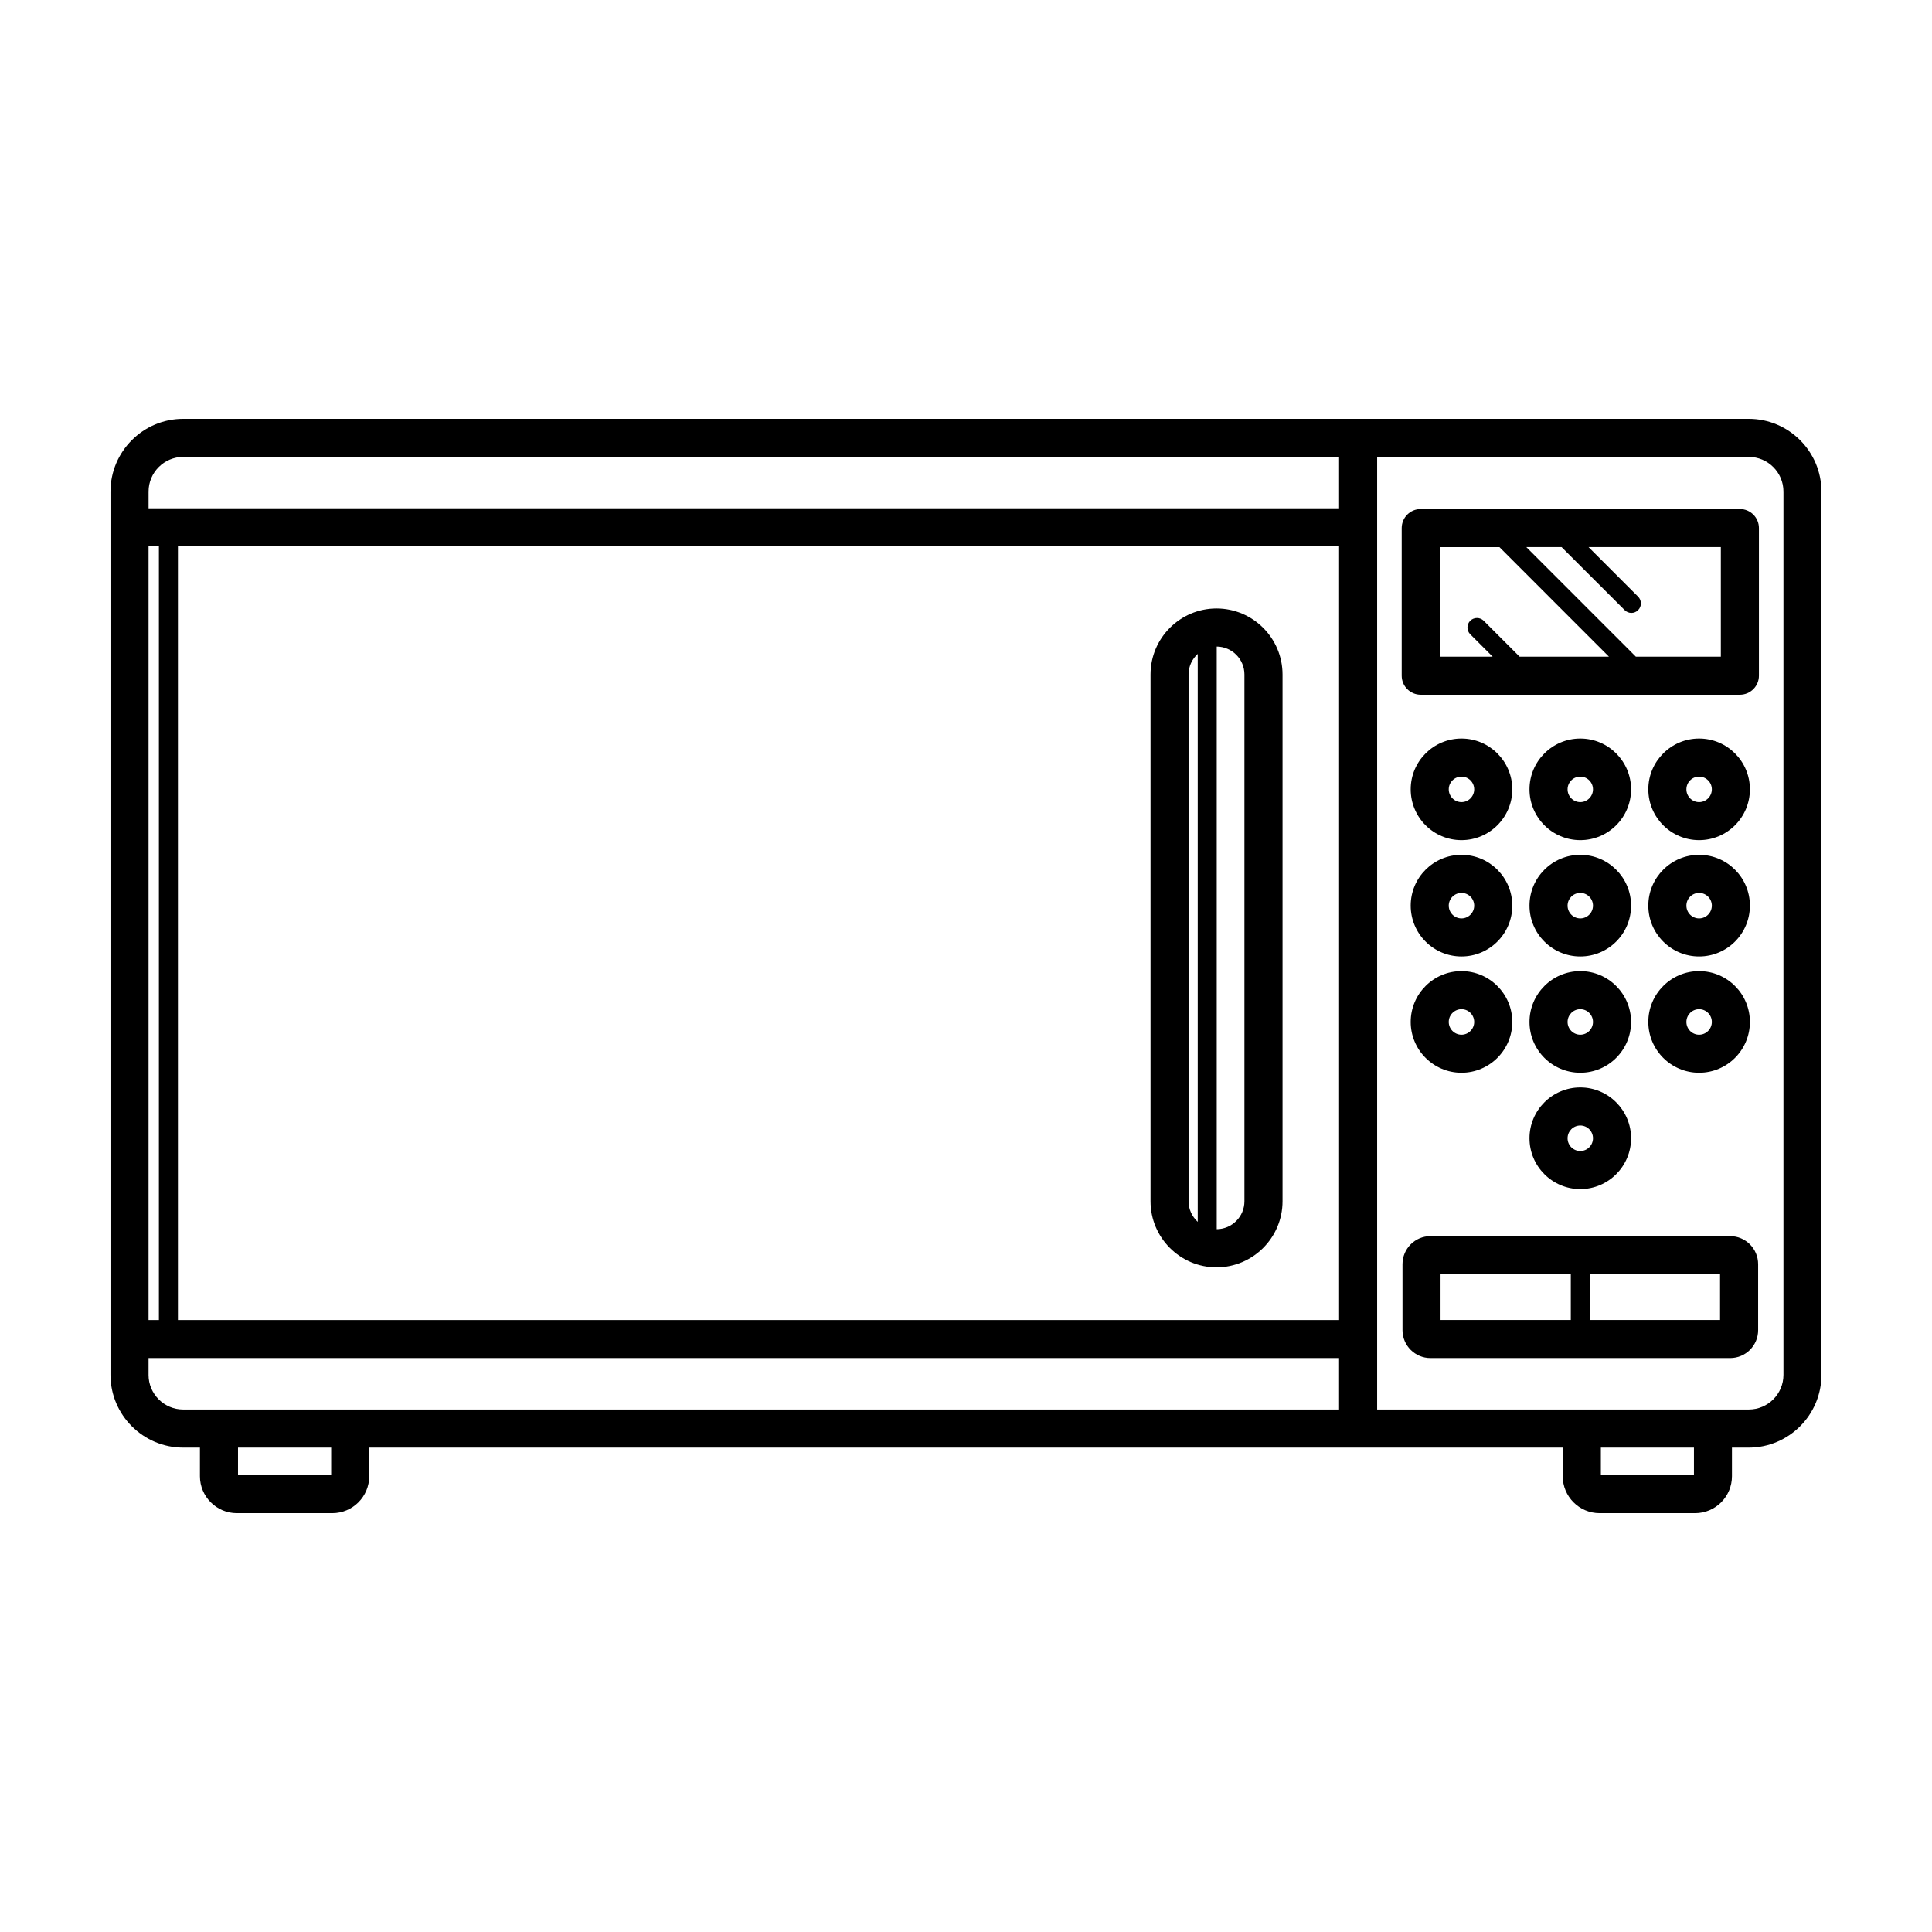 <?xml version="1.0" encoding="UTF-8"?>
<!-- The Best Svg Icon site in the world: iconSvg.co, Visit us! https://iconsvg.co -->
<svg fill="#000000" width="800px" height="800px" version="1.1" viewBox="144 144 512 512" xmlns="http://www.w3.org/2000/svg">
 <g>
  <path d="m607.44 255h-414.89c-10.625 0-19.27 8.656-19.27 19.277v234.08c0 10.621 8.645 19.277 19.27 19.277h4.434v7.582c0 5.402 4.398 9.789 9.785 9.789h25.297c5.391 0 9.785-4.387 9.785-9.789v-7.582h316.29v7.582c0 5.402 4.379 9.789 9.777 9.789h25.293c5.402 0 9.777-4.387 9.777-9.789v-7.582h4.445c10.621 0 19.27-8.656 19.27-19.277l-0.004-234.08c0.004-10.621-8.645-19.277-19.266-19.277zm-424.07 238.82v-205.02h2.742v205.02zm7.785-205.02h307.72v205.02h-307.72zm1.398-23.711h306.32v13.617h-315.5v-4.434c0-5.062 4.117-9.184 9.184-9.184zm-9.184 243.26v-4.449h315.5v13.637l-306.32 0.004c-5.066 0-9.184-4.117-9.184-9.191zm48.395 26.562h-24.688v-7.285h24.688zm361.15 0h-24.668v-7.285h24.668zm23.719-26.562c0 5.074-4.117 9.191-9.191 9.191h-98.484v-252.45h98.484c5.074 0 9.191 4.117 9.191 9.184z"/>
  <path d="m605.09 278.9h-84.578c-2.793 0-5.047 2.258-5.047 5.047v39.121c0 2.781 2.258 5.043 5.047 5.043h84.574c2.785 0 5.047-2.262 5.047-5.043v-39.121c0.004-2.785-2.258-5.047-5.043-5.047zm-79.527 10.094h15.805l29.02 29.031h-23.676l-9.508-9.512c-0.988-0.984-2.59-0.984-3.582 0-0.973 0.988-0.973 2.586 0 3.566l5.949 5.945h-14.008l0.004-29.031zm74.477 29.027h-22.523l-29.02-29.031h9.344l16.715 16.695c0.504 0.5 1.129 0.746 1.785 0.746 0.645 0 1.289-0.246 1.773-0.746 0.992-0.977 0.992-2.574 0-3.566l-13.129-13.133h35.055z"/>
  <path d="m466.39 305.25c-9.645 0-17.488 7.848-17.488 17.492v139.61c0 9.637 7.844 17.504 17.488 17.504 9.637 0 17.496-7.863 17.496-17.504v-139.61c-0.004-9.648-7.859-17.492-17.496-17.492zm-7.41 157.1v-139.61c0-2.16 0.953-4.098 2.43-5.445v150.51c-1.477-1.371-2.43-3.297-2.43-5.457zm14.805 0c0 4.047-3.273 7.367-7.34 7.402v-154.41c4.066 0.047 7.34 3.344 7.34 7.394z"/>
  <path d="m531.31 366.65c7.422 0 13.461-6.039 13.461-13.469 0-7.418-6.039-13.461-13.461-13.461-7.441 0-13.461 6.047-13.461 13.461 0.004 7.434 6.023 13.469 13.461 13.469zm0-16.832c1.859 0 3.367 1.508 3.367 3.367s-1.508 3.387-3.367 3.387-3.375-1.527-3.375-3.387c0-1.863 1.516-3.367 3.375-3.367z"/>
  <path d="m594.28 366.65c7.441 0 13.461-6.039 13.461-13.469 0-7.418-6.019-13.461-13.461-13.461-7.426 0-13.461 6.047-13.461 13.461 0 7.434 6.035 13.469 13.461 13.469zm0-16.832c1.859 0 3.375 1.508 3.375 3.367s-1.516 3.387-3.375 3.387-3.367-1.527-3.367-3.387c0.004-1.863 1.504-3.367 3.367-3.367z"/>
  <path d="m562.79 366.65c7.438 0 13.461-6.039 13.461-13.469 0-7.418-6.027-13.461-13.461-13.461-7.43 0-13.461 6.047-13.461 13.461 0 7.434 6.031 13.469 13.461 13.469zm0-16.832c1.859 0 3.367 1.508 3.367 3.367s-1.508 3.387-3.367 3.387-3.367-1.527-3.367-3.387c0.004-1.863 1.504-3.367 3.367-3.367z"/>
  <path d="m531.31 397.47c7.422 0 13.461-6.039 13.461-13.473 0-7.418-6.039-13.461-13.461-13.461-7.441 0-13.461 6.047-13.461 13.461 0.004 7.434 6.023 13.473 13.461 13.473zm0-16.836c1.859 0 3.367 1.508 3.367 3.367 0 1.863-1.508 3.387-3.367 3.387s-3.375-1.523-3.375-3.387c0.004-1.859 1.516-3.367 3.375-3.367z"/>
  <path d="m594.28 397.47c7.441 0 13.461-6.039 13.461-13.473 0-7.418-6.019-13.461-13.461-13.461-7.426 0-13.461 6.047-13.461 13.461 0 7.434 6.035 13.473 13.461 13.473zm0-16.836c1.859 0 3.375 1.508 3.375 3.367 0 1.863-1.516 3.387-3.375 3.387s-3.367-1.523-3.367-3.387c0.004-1.859 1.504-3.367 3.367-3.367z"/>
  <path d="m562.79 397.47c7.438 0 13.461-6.039 13.461-13.473 0-7.418-6.027-13.461-13.461-13.461-7.43 0-13.461 6.047-13.461 13.461 0 7.434 6.031 13.473 13.461 13.473zm0-16.836c1.859 0 3.367 1.508 3.367 3.367 0 1.863-1.508 3.387-3.367 3.387s-3.367-1.523-3.367-3.387c0.004-1.859 1.504-3.367 3.367-3.367z"/>
  <path d="m531.31 428.29c7.422 0 13.461-6.039 13.461-13.469 0-7.418-6.039-13.469-13.461-13.469-7.441 0-13.461 6.051-13.461 13.469 0.004 7.426 6.023 13.469 13.461 13.469zm0-16.848c1.859 0 3.367 1.523 3.367 3.379 0 1.859-1.508 3.387-3.367 3.387s-3.375-1.527-3.375-3.387 1.516-3.379 3.375-3.379z"/>
  <path d="m594.28 428.29c7.441 0 13.461-6.039 13.461-13.469 0-7.418-6.019-13.469-13.461-13.469-7.426 0-13.461 6.051-13.461 13.469 0 7.426 6.035 13.469 13.461 13.469zm0-16.848c1.859 0 3.375 1.523 3.375 3.379 0 1.859-1.516 3.387-3.375 3.387s-3.367-1.527-3.367-3.387c0.004-1.859 1.504-3.379 3.367-3.379z"/>
  <path d="m562.79 428.29c7.438 0 13.461-6.039 13.461-13.469 0-7.418-6.027-13.469-13.461-13.469-7.43 0-13.461 6.051-13.461 13.469 0 7.426 6.031 13.469 13.461 13.469zm0-16.848c1.859 0 3.367 1.523 3.367 3.379 0 1.859-1.508 3.387-3.367 3.387s-3.367-1.527-3.367-3.387c0.004-1.859 1.504-3.379 3.367-3.379z"/>
  <path d="m562.79 459.12c7.438 0 13.461-6.047 13.461-13.473 0-7.41-6.027-13.469-13.461-13.469-7.43 0-13.461 6.055-13.461 13.469 0 7.426 6.031 13.473 13.461 13.473zm0-16.848c1.859 0 3.367 1.516 3.367 3.379 0 1.867-1.508 3.379-3.367 3.379s-3.367-1.512-3.367-3.379c0.004-1.867 1.504-3.379 3.367-3.379z"/>
  <path d="m602.52 471.59h-79.438c-4.086 0-7.406 3.336-7.406 7.426v17.488c0 4.082 3.32 7.402 7.406 7.402h79.441c4.082 0 7.402-3.32 7.402-7.402v-17.488c-0.008-4.09-3.328-7.426-7.406-7.426zm-76.758 10.086h34.516v12.137h-34.516zm74.07 12.137h-34.512v-12.137h34.512z"/>
 </g>
</svg>